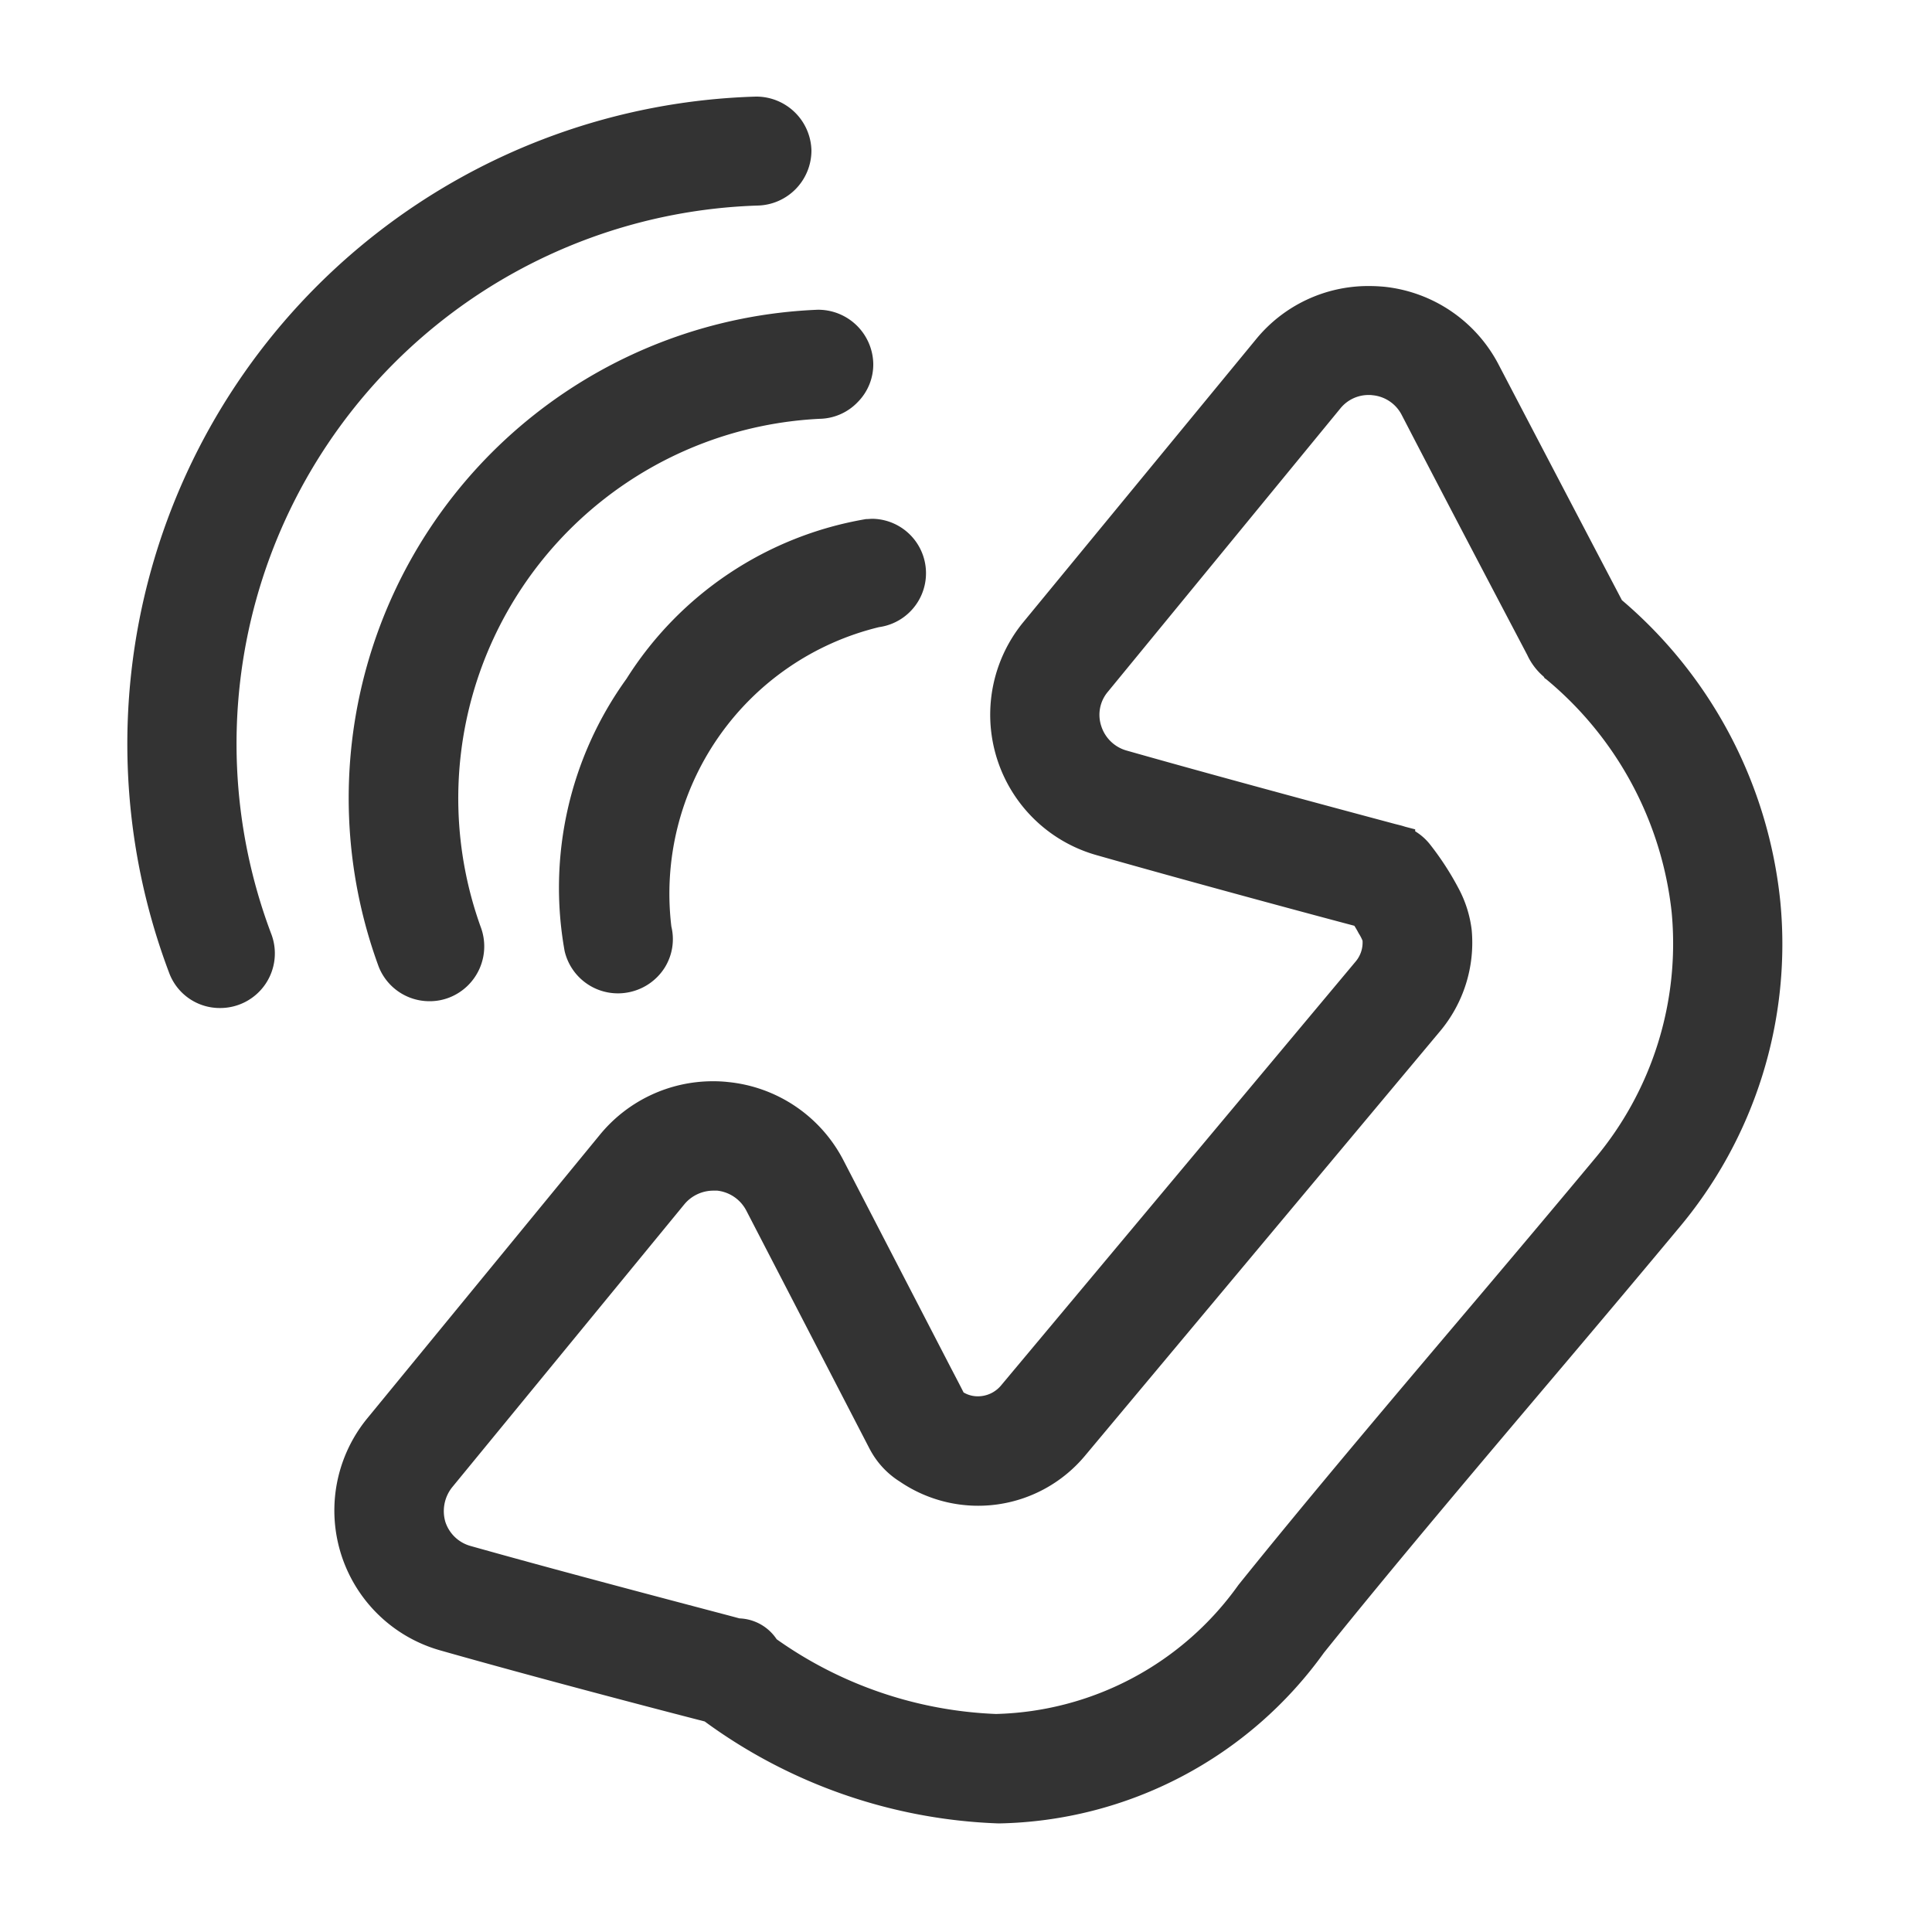 <svg id="icn_tel.svg" xmlns="http://www.w3.org/2000/svg" width="40" height="40" viewBox="0 0 40 40">
  <defs>
    <style>
      .cls-1 {
        fill: #fff;
      }

      .cls-2 {
        fill: #333;
        fill-rule: evenodd;
      }
    </style>
  </defs>
  <rect id="bg" class="cls-1" width="40" height="40"/>
  <path id="シェイプ_1301" data-name="シェイプ 1301" class="cls-2" d="M1308.74,85.446c-0.71.853-1.5,1.792-2.32,2.762-1.75,2.067-3.56,4.205-5.01,6.011a8.473,8.473,0,0,1-6.73,3.533,10.937,10.937,0,0,1-6.09-2.111c-0.9-.231-3.51-0.913-5.47-1.47a3.01,3.01,0,0,1-1.51-4.813l4.81-5.864a3.023,3.023,0,0,1,2.35-1.108,2.776,2.776,0,0,1,.31.017,3.022,3.022,0,0,1,2.38,1.615l2.24,4.328c0.11,0.21.19,0.364,0.25,0.483a0.574,0.574,0,0,0,.3.08,0.623,0.623,0,0,0,.47-0.218l7.35-8.787a0.609,0.609,0,0,0,.14-0.428,0.9,0.9,0,0,0-.08-0.153c-0.03-.058-0.06-0.109-0.09-0.156-0.72-.19-3.33-0.891-5.34-1.463a3.021,3.021,0,0,1-1.52-4.815L1300,67.03a3,3,0,0,1,2.34-1.108c0.11,0,.21.005,0.32,0.015a3.024,3.024,0,0,1,2.37,1.617c0.97,1.858,2.22,4.243,2.55,4.872a9.448,9.448,0,0,1,3.28,6.247A9.131,9.131,0,0,1,1308.74,85.446Zm-2.73-11.385-0.03-.02-0.02-.032a1.32,1.32,0,0,1-.34-0.449c-0.23-.439-1.58-3-2.6-4.971a0.758,0.758,0,0,0-.6-0.406,0.512,0.512,0,0,0-.08-0.005,0.75,0.75,0,0,0-.59.279l-4.81,5.862a0.739,0.739,0,0,0-.14.712,0.768,0.768,0,0,0,.52.507c2.31,0.656,5.53,1.512,5.56,1.521l0.04,0.01,0.06,0.015c0.04,0.01.07,0.019,0.11,0.032l0.21,0.055v0.04a1.166,1.166,0,0,1,.3.263,5.993,5.993,0,0,1,.6.923,2.436,2.436,0,0,1,.27.859,2.856,2.856,0,0,1-.66,2.1l-7.35,8.788a2.88,2.88,0,0,1-3.83.531,1.751,1.751,0,0,1-.61-0.65c-0.01-.017-0.02-0.036-0.03-0.056l-2.54-4.908a0.775,0.775,0,0,0-.6-0.41c-0.03,0-.06,0-0.08,0a0.783,0.783,0,0,0-.6.281l-4.81,5.862a0.793,0.793,0,0,0-.14.713,0.763,0.763,0,0,0,.52.5c2.13,0.6,5.1,1.372,5.57,1.5a0.967,0.967,0,0,1,.77.432,8.424,8.424,0,0,0,4.54,1.547,6.353,6.353,0,0,0,5.02-2.671c1.46-1.817,3.28-3.965,5.04-6.043,0.82-.97,1.61-1.908,2.32-2.761a6.925,6.925,0,0,0,1.61-5.123A7.286,7.286,0,0,0,1306.01,74.061Zm-13.81-1.077a5.679,5.679,0,0,0-4.3,6.2,1.112,1.112,0,0,1-.14.853,1.141,1.141,0,0,1-.71.5,1.133,1.133,0,0,1-1.36-.846,7.392,7.392,0,0,1,1.28-5.636,7.3,7.3,0,0,1,4.96-3.308c0.05,0,.09-0.006.14-0.006A1.127,1.127,0,0,1,1292.2,72.984Zm-1.23-4.313a7.867,7.867,0,0,0-7.02,10.514,1.138,1.138,0,0,1-.64,1.465,1.107,1.107,0,0,1-.42.079,1.128,1.128,0,0,1-1.05-.716,10.119,10.119,0,0,1,9.09-13.6h0a1.141,1.141,0,0,1,1.15,1.11,1.106,1.106,0,0,1-.32.8A1.118,1.118,0,0,1,1290.97,68.671Zm-1.29-4.415a11.148,11.148,0,0,0-10.07,15.064,1.131,1.131,0,0,1-1.05,1.55h0a1.117,1.117,0,0,1-1.05-.707A13.408,13.408,0,0,1,1289.65,62a1.143,1.143,0,0,1,1.15,1.116A1.141,1.141,0,0,1,1289.68,64.256Z" transform="translate(-1274 -60)"/>
</svg>
